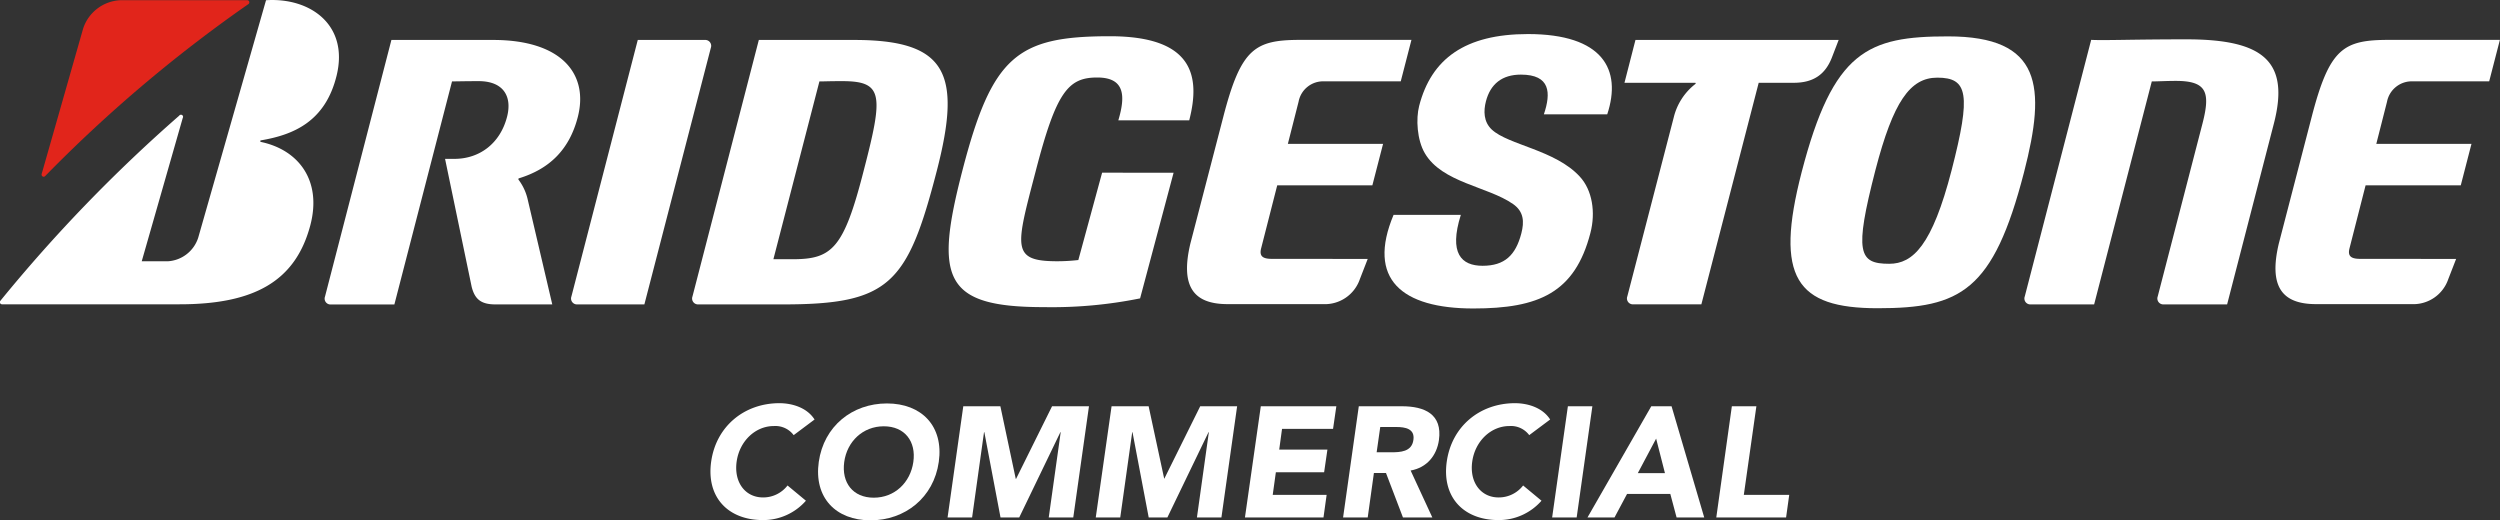 <svg xmlns="http://www.w3.org/2000/svg" xmlns:xlink="http://www.w3.org/1999/xlink" viewBox="0 0 700.29 145.74"><rect x="0" y="0" width="700.29" height="145.74" fill="#333333" stroke="none"/><defs><style>.cls-1{fill:none;}.cls-2{fill:#fff;}.cls-3{clip-path:url(#clip-path);}.cls-4{clip-path:url(#clip-path-2);}.cls-5{fill:#e1251b;}</style><clipPath id="clip-path" transform="translate(-9.88 -9.81)"><rect class="cls-1" width="720" height="104.95"/></clipPath><clipPath id="clip-path-2" transform="translate(-9.88 -9.81)"><rect class="cls-1" width="720" height="104.95"/></clipPath></defs><title>logo-bc</title><g id="Layer_2" data-name="Layer 2"><g id="Layer_1-2" data-name="Layer 1"><path class="cls-2" d="M232.2,131.7a6.4,6.4,0,0,0-5.55-2.55c-5.19,0-9.64,4.23-10.43,10s2.42,10,7.4,10a8.58,8.58,0,0,0,6.86-3.35l5.15,4.27a15.88,15.88,0,0,1-12.06,5.42c-9.72,0-15.89-6.38-14.48-16.37s9.38-16.37,19.1-16.37c3.48,0,7.7,1.18,9.86,4.57Z" transform="translate(-9.88 -9.81)"/><path class="cls-2" d="M258.33,122.82c9.73,0,15.93,6.38,14.52,16.37s-9.41,16.37-19.14,16.37-15.89-6.38-14.48-16.37S248.61,122.82,258.33,122.82Zm-3.7,26.4c5.86,0,10.26-4.23,11.09-10s-2.42-10-8.27-10-10.3,4.23-11.09,10S248.78,149.22,254.63,149.22Z" transform="translate(-9.88 -9.81)"/><path class="cls-2" d="M279.71,123.61H290.1l4.31,20.33h.09l10.08-20.33h10.34l-4.4,31.15h-6.87L307,130.87h-.09l-11.53,23.89h-5.24l-4.53-23.89h-.09l-3.34,23.89h-6.87Z" transform="translate(-9.88 -9.81)"/><path class="cls-2" d="M321.25,123.61h10.38L336,143.94H336l10.08-20.33h10.34l-4.4,31.15h-6.86l3.34-23.89h-.09l-11.53,23.89h-5.23l-4.54-23.89h-.08l-3.35,23.89h-6.86Z" transform="translate(-9.88 -9.81)"/><path class="cls-2" d="M363.05,123.61h21.16l-.92,6.33H369l-.79,5.81h13.5l-.92,6.34H367.27l-.88,6.34h15.1l-.88,6.33h-22Z" transform="translate(-9.88 -9.81)"/><path class="cls-2" d="M390.5,123.61h12.06c6.38,0,11.4,2.2,10.39,9.46-.62,4.36-3.39,7.74-7.93,8.54l6.08,13.15h-8.23l-4.75-12.45h-3.39L393,154.76H386.1Zm5,12.89h4.05c2.51,0,5.81-.09,6.25-3.48.44-3.12-2.29-3.6-4.8-3.6h-4.49Z" transform="translate(-9.88 -9.81)"/><path class="cls-2" d="M438.24,131.7a6.37,6.37,0,0,0-5.54-2.55c-5.19,0-9.64,4.23-10.43,10s2.42,10,7.39,10a8.59,8.59,0,0,0,6.87-3.35l5.15,4.27a15.88,15.88,0,0,1-12.06,5.42c-9.73,0-15.89-6.38-14.48-16.37s9.37-16.37,19.1-16.37c3.48,0,7.7,1.18,9.86,4.57Z" transform="translate(-9.88 -9.81)"/><path class="cls-2" d="M449.07,123.61h6.86l-4.4,31.15h-6.87Z" transform="translate(-9.88 -9.81)"/><path class="cls-2" d="M472.43,123.61h5.68l9.15,31.15h-7.74l-1.76-6.6H465.65l-3.52,6.6h-7.57Zm1.36,9.06-5.14,9.68h7.61Z" transform="translate(-9.88 -9.81)"/><path class="cls-2" d="M495,123.61h6.87l-3.52,24.82h12.72l-.88,6.33H490.64Z" transform="translate(-9.88 -9.81)"/><g class="cls-3"><g class="cls-4"><path class="cls-2" d="M318.6,58.18l-6.66,24.47a52.15,52.15,0,0,1-5.89.34C293,83,294.44,79.06,300,57.73c5.74-22.17,9.07-26.21,17.23-26.21,7.85,0,7.91,5.29,5.91,12H343c3.22-12.49,1.07-23.56-22.23-23.56-25.94,0-33,5.47-41.35,37.79-7.78,30.1-5.22,38.09,22.82,38.09a124.18,124.18,0,0,0,27-2.45l9.38-35.19Z" transform="translate(-9.88 -9.81)"/><path class="cls-2" d="M366.13,82.32c-2.6,0-3.51-.79-3-2.89l4.52-17.7h26.65l3-11.62H370.63l3-11.8a7,7,0,0,1,7.27-5.71h21.35l3-11.62h-31c-12.86,0-16.73,2.3-21.73,21.65L343.33,78c-2.83,11.88.7,17,10.4,17H380.5A10.36,10.36,0,0,0,390.8,88l2.2-5.66Z" transform="translate(-9.88 -9.81)"/><path class="cls-2" d="M671,82.32c-2.6,0-3.51-.79-3-2.89l4.52-17.7h26.66l3-11.62H675.52l3-11.8a7.06,7.06,0,0,1,7.28-5.71h21.34l3-11.62h-31c-12.86,0-16.73,2.3-21.74,21.65L648.22,78c-2.82,11.88.7,17,10.4,17h26.77A10.34,10.34,0,0,0,695.68,88l2.2-5.66Z" transform="translate(-9.88 -9.81)"/><path class="cls-2" d="M249.11,21H222.44L203.85,92.86a1.65,1.65,0,0,0,1.6,2.22h23.77c29.84,0,34.87-5.71,43.06-37.37C279.4,30.2,275,21,249.11,21M232,82.42h-5.48l12.89-49.8c1.65,0,2.27-.08,6.38-.08,11.56,0,11.55,3.83,6,25.17C246.26,79.31,243,82.42,232,82.42" transform="translate(-9.88 -9.81)"/><path class="cls-2" d="M622.36,20.83c-15.37,0-22.51.34-26.71.15l-18.6,71.87a1.65,1.65,0,0,0,1.6,2.23h17.83l16.15-62.46c1.65,0,4.15-.15,6.69-.15,8.66,0,9.8,3.08,7.52,11.91L614.29,92.85a1.66,1.66,0,0,0,1.61,2.23h17.83l13.11-50.7c4.53-17.56-3.18-23.55-24.48-23.55" transform="translate(-9.88 -9.81)"/><path class="cls-2" d="M468,21l-3.08,12h19.8c.2,0,.2.25,0,.38a16.9,16.9,0,0,0-6,9.32l-13,50.13a1.65,1.65,0,0,0,1.6,2.23h19.14L502.52,33h9.81c5.5,0,8.85-2.31,10.71-7.12L524.92,21Z" transform="translate(-9.88 -9.81)"/><path class="cls-2" d="M190.38,95.08,209,23.2A1.65,1.65,0,0,0,207.37,21H188.53L169.94,92.86a1.65,1.65,0,0,0,1.6,2.22Z" transform="translate(-9.88 -9.81)"/><path class="cls-2" d="M555.54,20c-22.43,0-32.17,4-41,38.07-7.63,29.53-1.51,38.08,21.3,38.08,23.21,0,32.39-4.78,41-38.08,6.23-24.1,5-38.07-21.3-38.07m-16.47,63.7c-8.55,0-9.82-3.12-3.86-26.22,5-19.22,9.72-25.92,17.35-25.92,8.55,0,9.5,4.6,4,25.92-5.46,21.12-10.85,26.22-17.47,26.22" transform="translate(-9.88 -9.81)"/><path class="cls-5" d="M21.54,58.58,33.15,17.87a11.53,11.53,0,0,1,10.42-8h35.5A.6.6,0,0,1,79.4,11,396.79,396.79,0,0,0,22.55,59.11a.58.58,0,0,1-1-.53" transform="translate(-9.88 -9.81)"/><path class="cls-2" d="M49.58,83,61.07,42.85a.59.59,0,0,0-1-.63A428.18,428.18,0,0,0,10,94.05a.6.6,0,0,0,.41,1H60.16c21,0,32.44-6.5,36.61-22C100.16,60.42,93.53,51.8,83,49.58c-.2,0-.37-.4,0-.46,8.94-1.53,18-5.13,21.18-18.18C107.62,16.82,96.82,9.07,84.4,9.87L65.4,76.4A9.54,9.54,0,0,1,56.87,83Z" transform="translate(-9.88 -9.81)"/><path class="cls-2" d="M157.62,65.36a14.59,14.59,0,0,0-2.43-5.13c-.14-.17-.17-.4.08-.48,8.51-2.62,14.09-8,16.45-17.12C174.84,30.57,167.24,21,148,21H119.52l-18.6,71.88a1.64,1.64,0,0,0,1.6,2.22h17.83L136.5,32.61c1.73,0,3.38-.07,7.48-.07,6.88,0,9.42,4.24,7.93,10-1.95,7.54-7.79,11.77-14.73,11.77h-2.63L142,90.14c.88,3.5,2.64,4.94,6.66,4.94h15.92Z" transform="translate(-9.88 -9.81)"/><path class="cls-2" d="M400.24,70c-7.55,18,2.3,26.22,22.34,26.22,18.3,0,28.45-4.35,32.8-21.17,1.5-5.76.54-12-3-15.8-6.84-7.44-20-8.83-24.62-13.14-2.35-2.2-2.33-5.27-1.65-7.91,1.25-4.84,4.51-7.49,9.79-7.49,8.27,0,8.48,5.09,6.44,11.13h17.75c4.17-12.61-1.29-22.49-22.2-22.49-17.58,0-27.07,6.9-30.48,20.12-.94,3.63-.6,9.54,1.58,13.25,4.82,8.27,17.62,9.3,24.7,14.23,3.07,2.13,3.17,5,2.35,8.19-1.59,6.17-4.7,9.12-10.86,9.12-5.94,0-9.5-3.45-6.1-14.26Z" transform="translate(-9.88 -9.81)"/></g></g></g></g></svg>